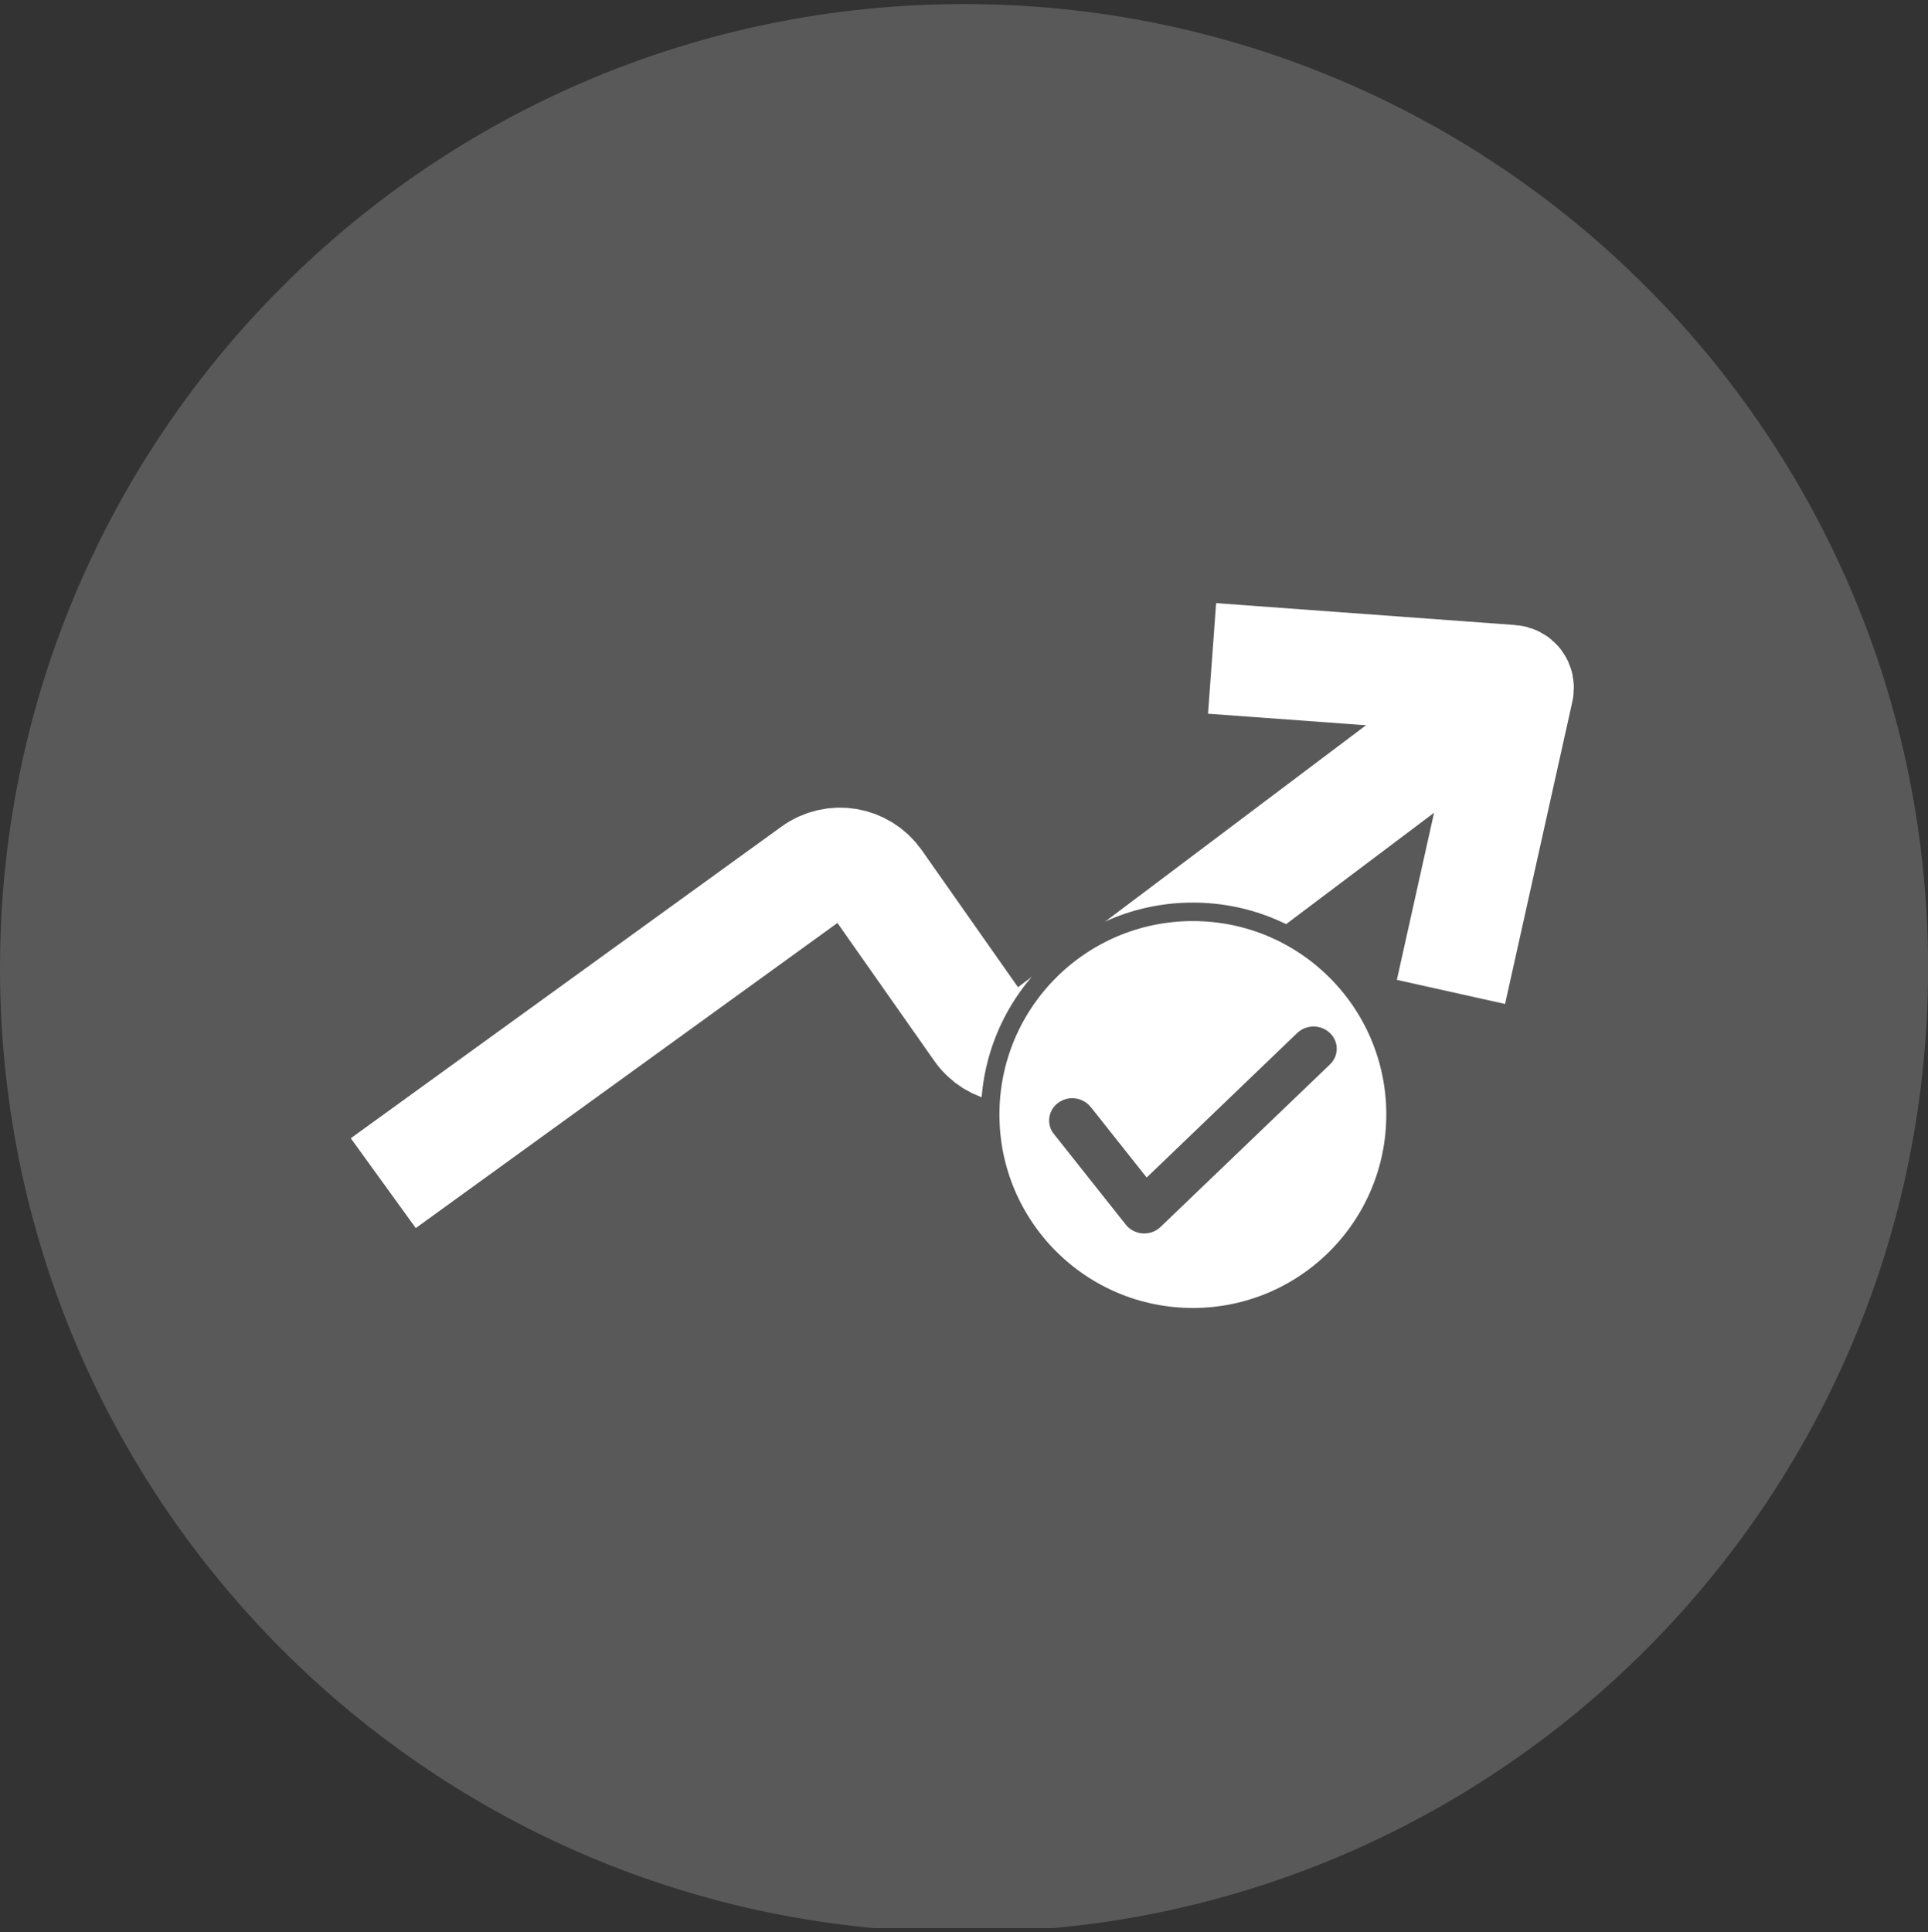 <?xml version="1.0" encoding="UTF-8"?>
<svg id="Ebene_1" data-name="Ebene 1" xmlns="http://www.w3.org/2000/svg" xmlns:xlink="http://www.w3.org/1999/xlink" viewBox="0 0 208.71 209.15">
  <rect x="0" y="0" width="208.71" height="209.15" fill="#333333" stroke="none"/>
  <defs>
    <style>
      .cls-1 {
        fill: #fff;
        stroke-miterlimit: 10;
        stroke-width: 2px;
      }

      .cls-1, .cls-2 {
        stroke: #595959;
      }

      .cls-3 {
        stroke: #fff;
        stroke-width: 12px;
      }

      .cls-3, .cls-4, .cls-2 {
        fill: none;
      }

      .cls-5 {
        clip-path: url(#clippath-1);
      }

      .cls-6 {
        fill: #595959;
      }

      .cls-7 {
        clip-path: url(#clippath-2);
      }
    </style>
    <clipPath id="clippath-1">
      <rect class="cls-4" x="0" width="208.71" height="208.71"/>
    </clipPath>
    <clipPath id="clippath-2">
      <rect class="cls-4" x="37.46" y="64.41" width="133.8" height="79.89"/>
    </clipPath>
  </defs>
  <g class="cls-5">
    <path class="cls-6" d="M104.36,209.15c57.63,0,104.36-46.72,104.36-104.36S161.99.44,104.36.44,0,47.16,0,104.8s46.72,104.36,104.36,104.36"/>
  </g>
  <g class="cls-7">
    <path class="cls-3" d="M41.49,128.07l46.62-33.73c2.18-1.58,5.21-1.07,6.76,1.13l11.18,15.92c1.55,2.21,4.55,2.68,6.7,1.06l46.29-34.84"/>
    <path class="cls-3" d="M157.07,107.37l7.28-32.71c.12-.53-.22-.98-.76-1.02l-32.38-2.37"/>
    <path class="cls-1" d="M129.13,142.58c12.12,0,21.94-9.82,21.94-21.94s-9.82-21.94-21.94-21.94-21.94,9.82-21.94,21.94,9.82,21.94,21.94,21.94"/>
    <circle class="cls-2" cx="129.13" cy="120.64" r="21.94" transform="translate(-20.48 26.6) rotate(-10.9)"/>
    <path class="cls-6" d="M118.07,119.83c-.84-1.06-2.41-1.27-3.51-.46-1.1.8-1.32,2.32-.48,3.37l7.79,9.82c.43.55,1.1.9,1.83.95h.17c.67,0,1.3-.25,1.77-.71l18.33-17.58c.98-.94.98-2.47,0-3.4-.98-.94-2.56-.94-3.55,0l-16.29,15.64-6.05-7.63Z"/>
  </g>
</svg>